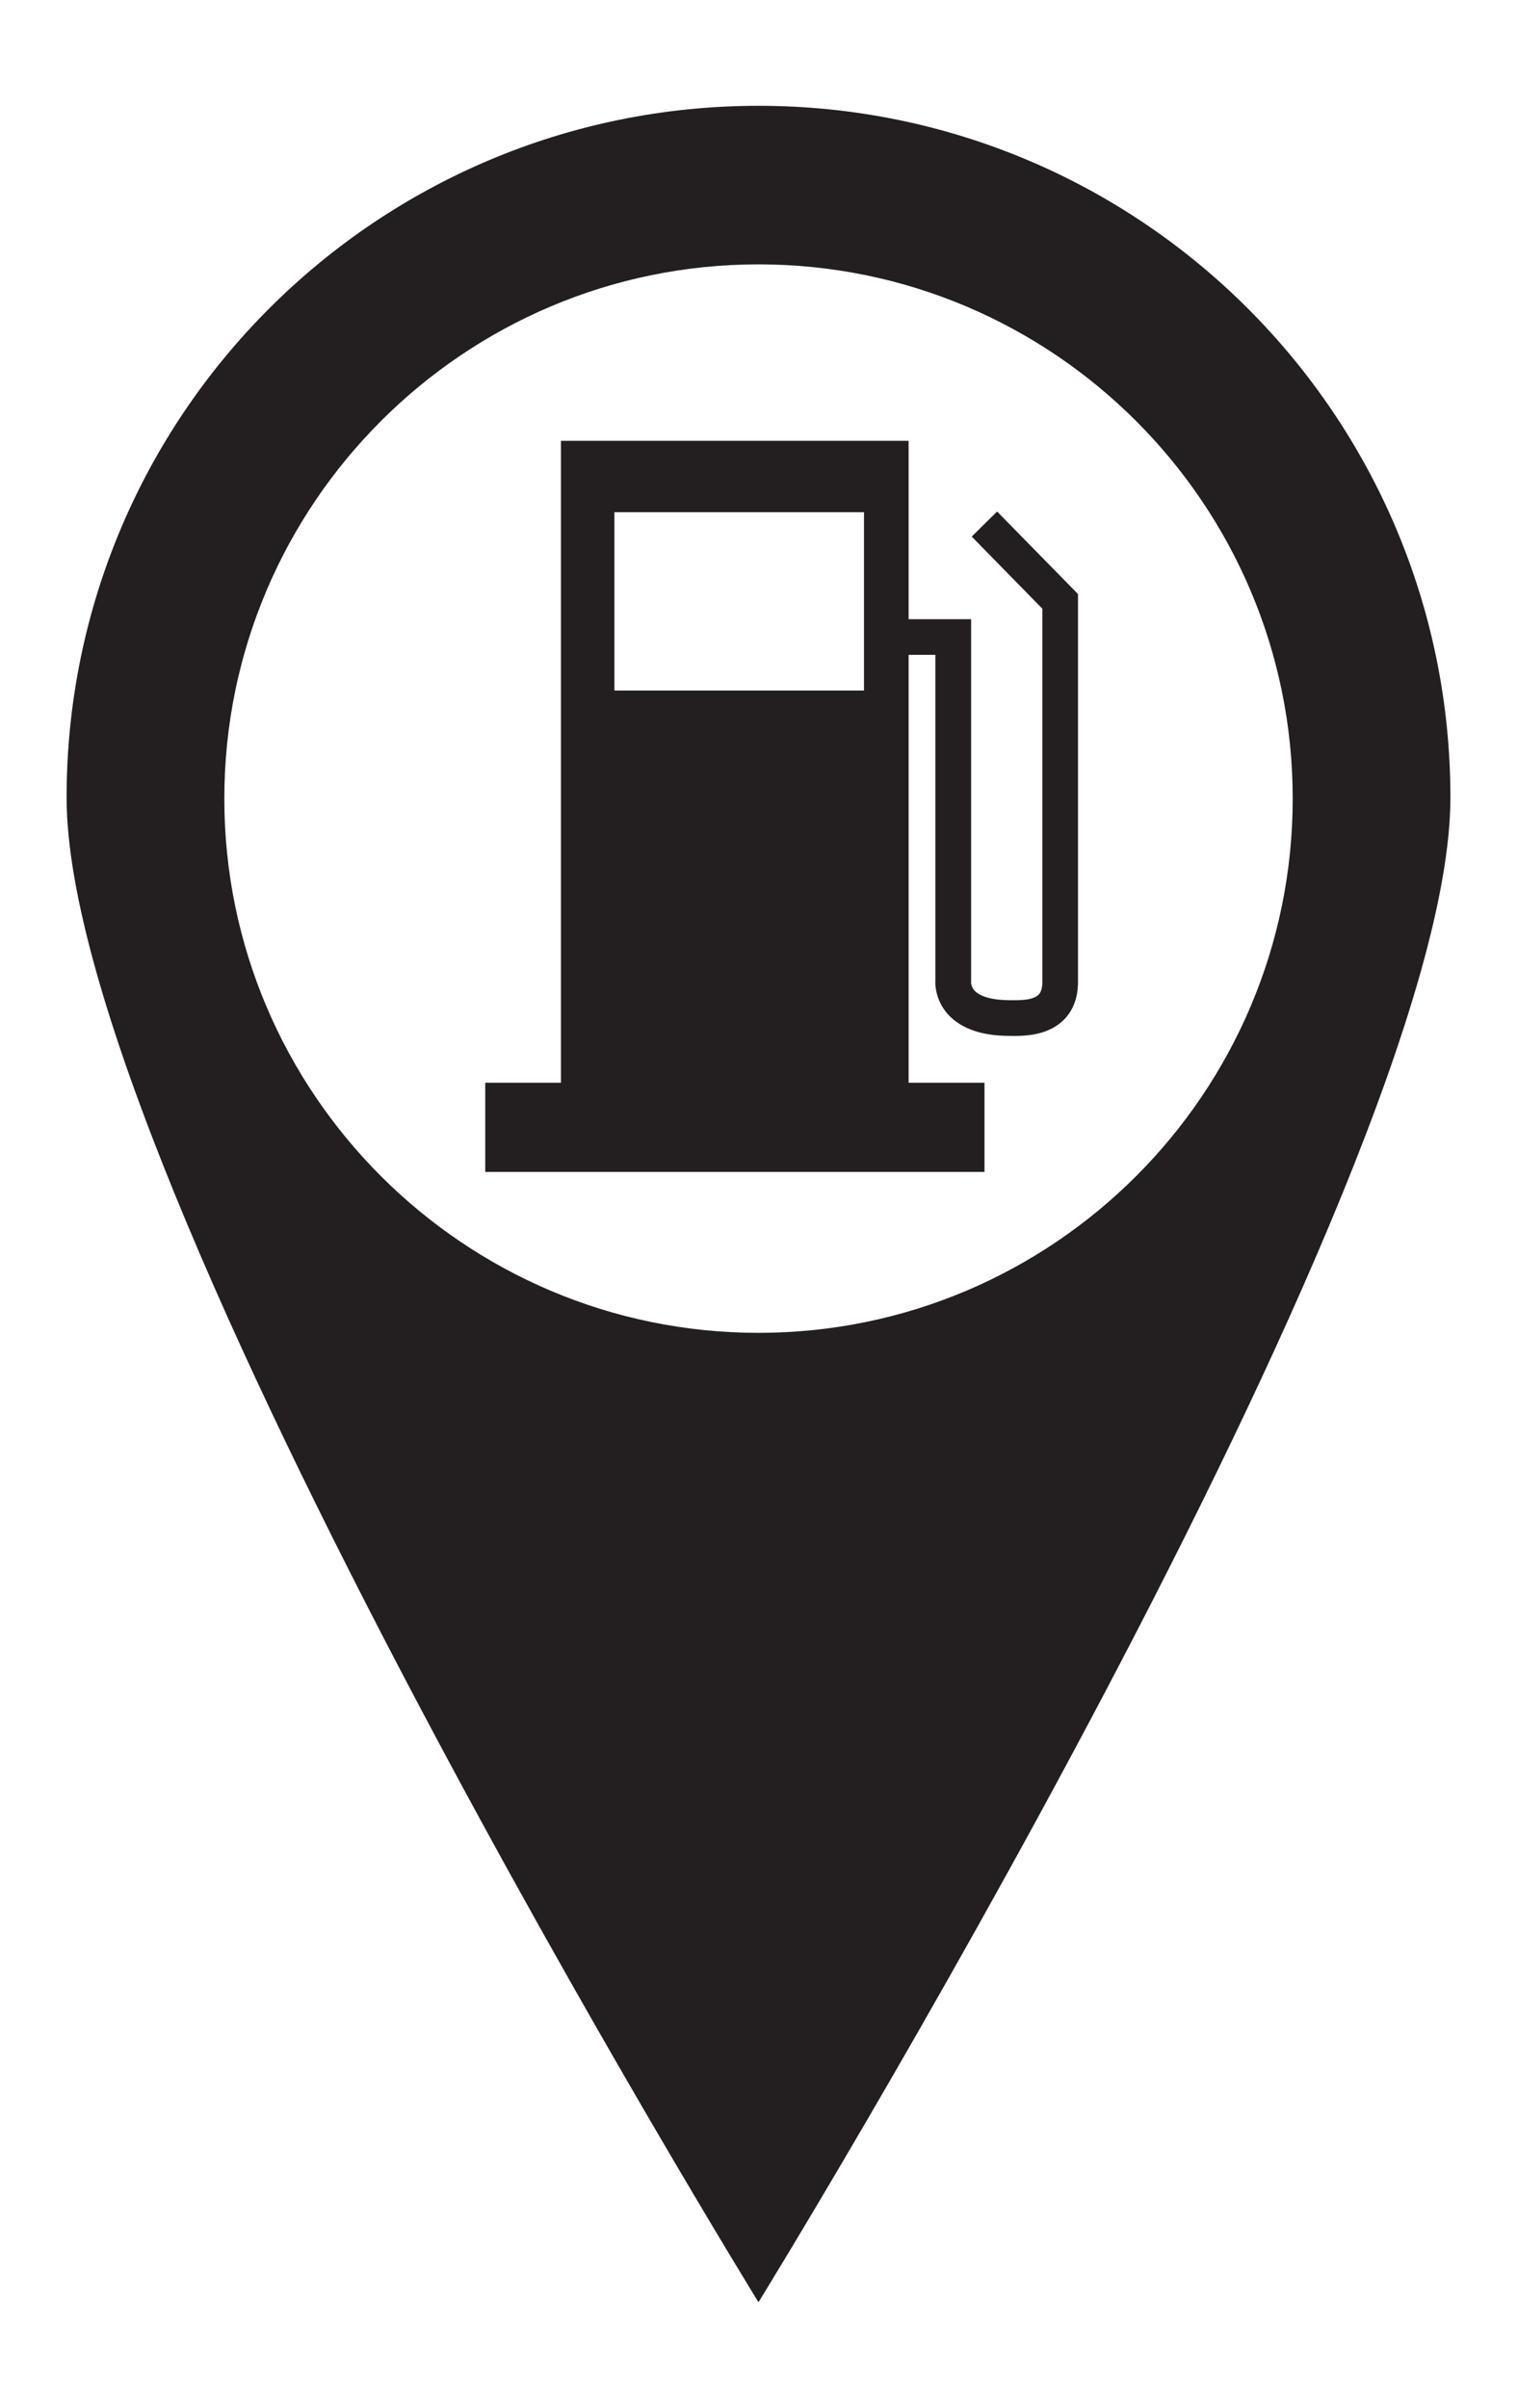 <?xml version="1.0" encoding="utf-8"?>
<!-- Generator: Adobe Illustrator 16.0.4, SVG Export Plug-In . SVG Version: 6.00 Build 0)  -->
<!DOCTYPE svg PUBLIC "-//W3C//DTD SVG 1.1//EN" "http://www.w3.org/Graphics/SVG/1.1/DTD/svg11.dtd">
<svg version="1.1" id="Capa_1" xmlns="http://www.w3.org/2000/svg" xmlns:xlink="http://www.w3.org/1999/xlink" x="0px" y="0px"
	 width="44.125px" height="70.037px" viewBox="0 0 44.125 70.037" enable-background="new 0 0 44.125 70.037" xml:space="preserve">
<g>
	<path fill="#231F20" d="M22.062,3.077c-11.115,0-20.125,9.01-20.125,20.119c0,11.119,20.125,43.763,20.125,43.763
		s20.126-32.644,20.126-43.763C42.188,12.087,33.18,3.077,22.062,3.077z M22.063,38.765c-8.567,0-15.538-6.971-15.538-15.538
		c0-8.569,6.972-15.538,15.538-15.538c8.568,0,15.538,6.969,15.538,15.538C37.601,31.794,30.631,38.765,22.063,38.765z"/>
	<path fill="#231F20" d="M28.264,15.606l2.055,2.098v10.85c0,0.177-0.037,0.304-0.113,0.379c-0.174,0.171-0.606,0.16-0.83,0.158
		c-0.483,0-0.846-0.096-1.018-0.267c-0.111-0.116-0.117-0.233-0.111-0.27V18.009h-1.818v-5.188H16.316v18.67h-2.202v2.594h14.522
		v-2.594h-2.207V19.045h0.778v9.465c-0.004,0.056-0.029,0.558,0.375,1.001c0.381,0.409,0.979,0.617,1.783,0.617l0.155,0.002
		c0.383,0,0.991-0.046,1.413-0.459c0.281-0.276,0.423-0.651,0.423-1.119V17.278l-2.353-2.4L28.264,15.606z M25.131,20.083h-7.26
		v-5.186h7.26V20.083z"/>
</g>
</svg>
